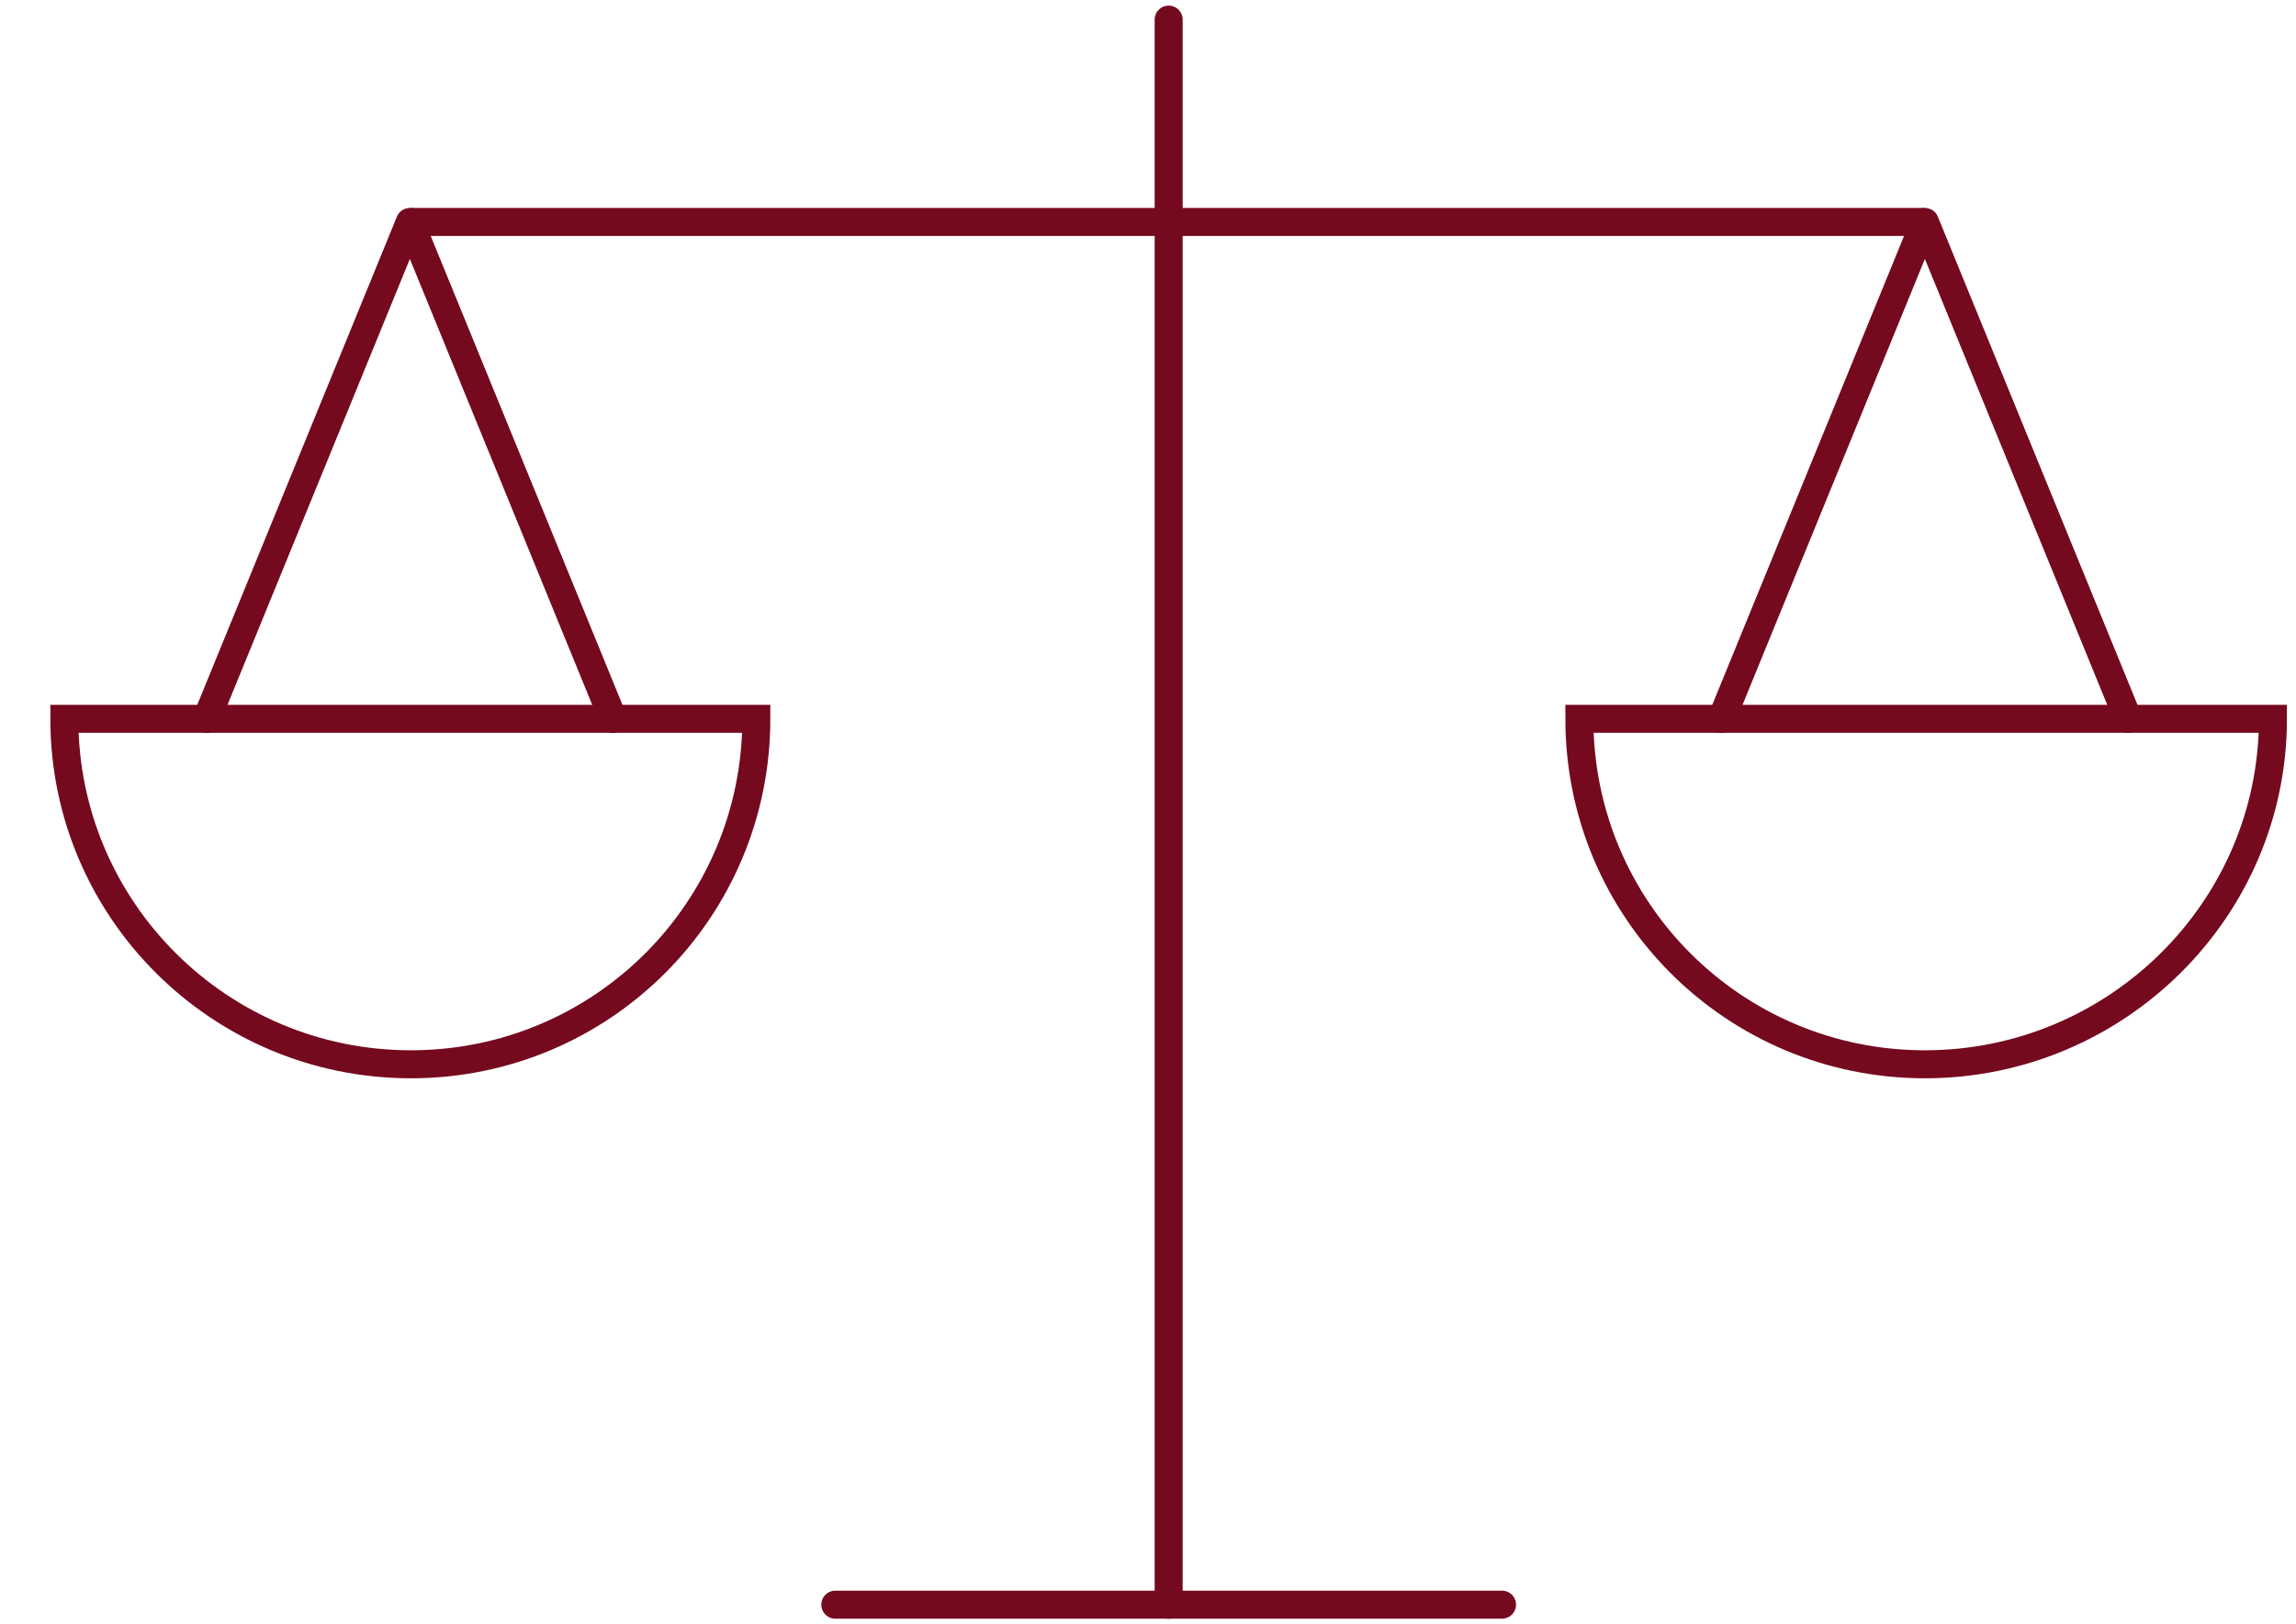 <svg xmlns="http://www.w3.org/2000/svg" width="41" height="29" viewBox="0 0 41 29" fill="none"><path d="M10.948 12.835L7.319 3.963H34.373L30.744 12.835" stroke="#75091E" stroke-width="0.5" stroke-linecap="round" stroke-linejoin="bevel"></path><path d="M13.506 12.834C13.506 16.244 10.748 19.002 7.337 19.002C3.926 19.002 1.149 16.244 1.149 12.834H13.506Z" stroke="#75091E" stroke-width="0.5" stroke-miterlimit="10"></path><path d="M40.588 12.834C40.588 16.244 37.784 19.002 34.373 19.002C30.961 19.002 28.203 16.244 28.203 12.834H40.56H40.588Z" stroke="#75091E" stroke-width="0.5" stroke-miterlimit="10"></path><path d="M3.69 12.835L7.319 3.963" stroke="#75091E" stroke-width="0.5" stroke-linecap="round" stroke-linejoin="bevel"></path><path d="M38.002 12.835L34.373 3.963" stroke="#75091E" stroke-width="0.5" stroke-linecap="round" stroke-linejoin="bevel"></path><path d="M20.869 28.652V0.35" stroke="#75091E" stroke-width="0.5" stroke-linecap="round" stroke-linejoin="bevel"></path><path d="M14.916 28.65H26.822" stroke="#75091E" stroke-width="0.5" stroke-linecap="round" stroke-linejoin="bevel"></path></svg>